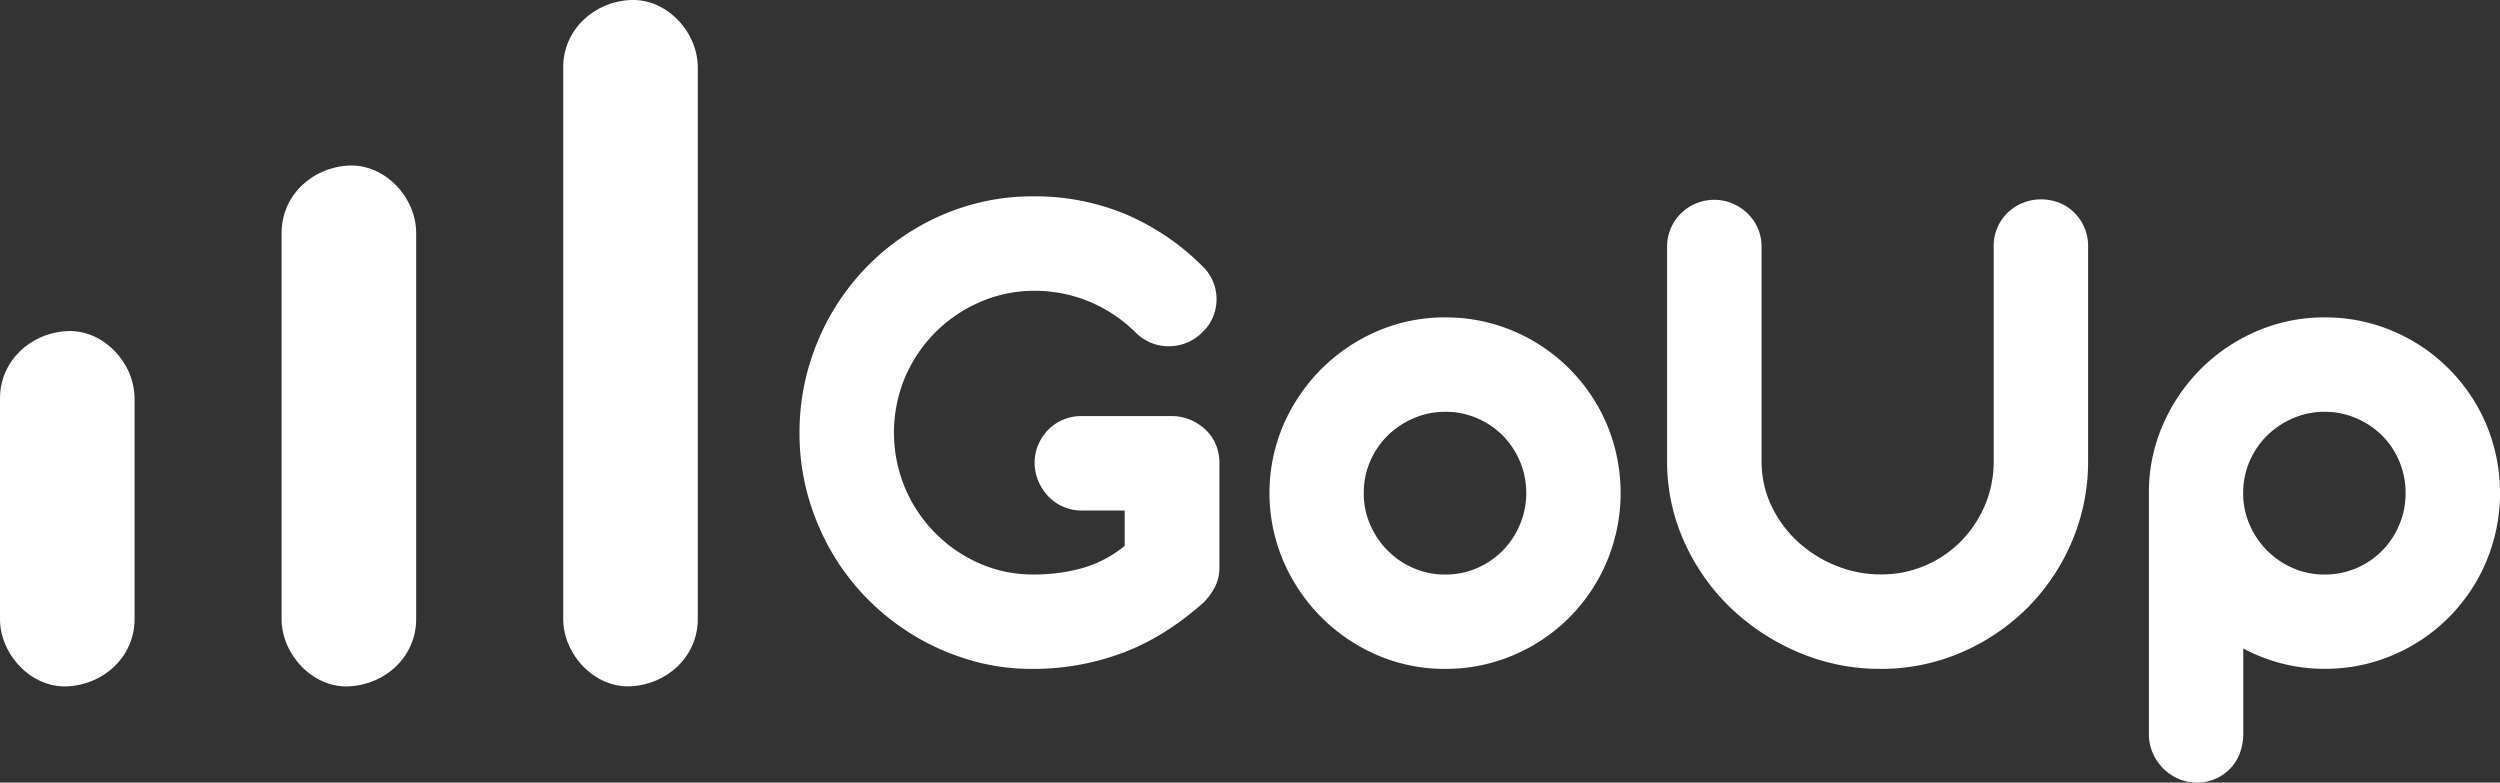 <svg xmlns="http://www.w3.org/2000/svg" viewBox="0 0 1337.6 418.73"><rect x="0" y="0" width="1337.6" height="418.73" fill="#333333" stroke="none"/><defs><style>.cls-1{fill:#fff;}</style></defs><title>Recurso 11</title><g id="Capa_2" data-name="Capa 2"><g id="LogoHorizontal"><g id="GoUp"><path class="cls-1" d="M640,146.07a18.22,18.22,0,0,1,4.48,6.53,19.35,19.35,0,0,1,0,14.94,18.13,18.13,0,0,1-4.48,6.53,20.09,20.09,0,0,1-14.74,6.16,19.63,19.63,0,0,1-13.82-5.6,82.53,82.53,0,0,0-27.15-18.11,81.54,81.54,0,0,0-30.71-6,77.33,77.33,0,0,0-30.79,6.25,81.5,81.5,0,0,0-43,42.84,81.73,81.73,0,0,0-.37,62.71,81.53,81.53,0,0,0,42.09,43.4A75.21,75.21,0,0,0,553,312.38a100.38,100.38,0,0,0,28.56-3.92,69.82,69.82,0,0,0,25.2-14V268.14H578.54a18.84,18.84,0,0,1-7.83-1.68,19.45,19.45,0,0,1-6.35-4.48,22.31,22.31,0,0,1-4.2-6.53,19.8,19.8,0,0,1-1.59-7.84,19.16,19.16,0,0,1,1.59-7.75,21.37,21.37,0,0,1,4.2-6.34,19.16,19.16,0,0,1,6.35-4.3,19.92,19.92,0,0,1,7.83-1.58h48.35a20.42,20.42,0,0,1,8,1.58,22.36,22.36,0,0,1,6.54,4.2,18.81,18.81,0,0,1,4.38,6.26,19.57,19.57,0,0,1,1.59,7.93v55.81a17.89,17.89,0,0,1-1.87,8.4,30.71,30.71,0,0,1-4.85,6.72Q620,337,597.77,345a131.14,131.14,0,0,1-45.92,7.84,110.4,110.4,0,0,1-31.07-4.39,122.08,122.08,0,0,1-52.54-31.07A120,120,0,0,1,449.38,293,124.28,124.28,0,0,1,437.16,264a117.69,117.69,0,0,1-4.39-32.29A120.59,120.59,0,0,1,442,184.8a121.1,121.1,0,0,1,63.65-65.05,115.74,115.74,0,0,1,47.31-9.7,121.48,121.48,0,0,1,47.13,9A124.65,124.65,0,0,1,640,146.07Z"/><path class="cls-1" d="M552.89,357.88h-1.07a115.59,115.59,0,0,1-32.44-4.59A127.09,127.09,0,0,1,464.7,321a125.25,125.25,0,0,1-19.64-25.47,130.3,130.3,0,0,1-12.71-30.08,123.33,123.33,0,0,1-4.58-33.66,126.06,126.06,0,0,1,9.63-48.87,126.06,126.06,0,0,1,66.24-67.69A121.12,121.12,0,0,1,553,105.05a126.76,126.76,0,0,1,49,9.44,130.1,130.1,0,0,1,41.41,28,23.35,23.35,0,0,1,5.64,8.27,24.31,24.31,0,0,1,0,18.65,23,23,0,0,1-5.64,8.27,25,25,0,0,1-18.22,7.57A24.54,24.54,0,0,1,608,178.28l-.08-.09a78,78,0,0,0-25.52-17,77,77,0,0,0-28.84-5.61,72.58,72.58,0,0,0-28.82,5.85,76.42,76.42,0,0,0-40.41,40.24,76.67,76.67,0,0,0-.34,58.79A76.51,76.51,0,0,0,523.5,301.2,70.61,70.61,0,0,0,553,307.38a95.52,95.52,0,0,0,27.14-3.72,64,64,0,0,0,21.62-11.57V273.14H578.54a23.93,23.93,0,0,1-9.89-2.12,24.61,24.61,0,0,1-7.95-5.63,27,27,0,0,1-5.14-8,24.8,24.8,0,0,1-2-9.79,24.24,24.24,0,0,1,2-9.75,26.33,26.33,0,0,1,5.18-7.82,24.25,24.25,0,0,1,8-5.42,25,25,0,0,1,9.79-2h48.35a25.31,25.31,0,0,1,10,2,27.46,27.46,0,0,1,8,5.15,23.48,23.48,0,0,1,5.55,7.91,24.72,24.72,0,0,1,2,9.93v55.81A22.78,22.78,0,0,1,650,314.14a35.59,35.59,0,0,1-5.64,7.82l-.31.31C629.8,335,614.81,344.2,599.47,349.74A136.51,136.51,0,0,1,552.89,357.88ZM553,115.05a111.13,111.13,0,0,0-45.29,9.28,116.86,116.86,0,0,0-69.91,107.41,113.28,113.28,0,0,0,4.2,30.93,119.9,119.9,0,0,0,11.73,27.77,115.24,115.24,0,0,0,18.07,23.44,117.17,117.17,0,0,0,50.41,29.81,105.78,105.78,0,0,0,29.67,4.19,126.91,126.91,0,0,0,44.22-7.54C610.14,335.25,624,326.72,637.2,315a25.73,25.73,0,0,0,3.93-5.46,13.07,13.07,0,0,0,1.29-6.07V247.61a14.75,14.75,0,0,0-1.17-5.94,13.55,13.55,0,0,0-3.22-4.59,17.51,17.51,0,0,0-5.07-3.26,15.42,15.42,0,0,0-6.07-1.18H578.54a14.75,14.75,0,0,0-5.88,1.19A13.94,13.94,0,0,0,568,237a16.33,16.33,0,0,0-3.22,4.87,14.25,14.25,0,0,0-1.17,5.75,14.72,14.72,0,0,0,1.19,5.88,17,17,0,0,0,3.25,5.08,14.4,14.4,0,0,0,4.75,3.33,13.69,13.69,0,0,0,5.78,1.24h33.19v33.64l-1.78,1.5a75,75,0,0,1-27,15,105.65,105.65,0,0,1-30,4.13,80.43,80.43,0,0,1-33.61-7.08,86.5,86.5,0,0,1-44.63-46,86.7,86.7,0,0,1,.4-66.64,86.48,86.48,0,0,1,45.63-45.43,82.55,82.55,0,0,1,32.77-6.66,86.71,86.71,0,0,1,32.57,6.34A87.77,87.77,0,0,1,614.86,171a14.61,14.61,0,0,0,10.35,4.21,15.18,15.18,0,0,0,11.21-4.7l.11-.11a12.92,12.92,0,0,0,3.26-4.74,14.37,14.37,0,0,0,0-11.22,13,13,0,0,0-3.26-4.74l-.09-.09a120.33,120.33,0,0,0-38.26-25.91A117.05,117.05,0,0,0,553,115.05Z"/><path class="cls-1" d="M684.18,263.85a85.15,85.15,0,0,1,7.1-34.63A91.64,91.64,0,0,1,710.5,201a90.29,90.29,0,0,1,28.28-19.13,85.55,85.55,0,0,1,34.43-7,86.73,86.73,0,0,1,34.72,7A88.93,88.93,0,0,1,836.21,201a90,90,0,0,1,18.94,28.27,90,90,0,0,1,0,69.16,88.65,88.65,0,0,1-47.22,47.5,86.73,86.73,0,0,1-34.72,7,85.55,85.55,0,0,1-34.43-7,90.46,90.46,0,0,1-28.28-19.13,91.39,91.39,0,0,1-19.22-28.37A85.33,85.33,0,0,1,684.18,263.85Zm40.51,0a46.87,46.87,0,0,0,3.82,18.76,49.23,49.23,0,0,0,25.85,25.94,46.65,46.65,0,0,0,18.85,3.83,47.33,47.33,0,0,0,18.95-3.83,48.2,48.2,0,0,0,15.4-10.45,48.92,48.92,0,0,0,10.26-15.49,48.78,48.78,0,0,0-10.26-53.11,49.09,49.09,0,0,0-15.4-10.35,47.33,47.33,0,0,0-18.95-3.83,46.8,46.8,0,0,0-18.75,3.83A50.13,50.13,0,0,0,739,229.5a48.37,48.37,0,0,0-10.45,15.4A47.33,47.33,0,0,0,724.69,263.85Z"/><path class="cls-1" d="M773.21,357.88a91,91,0,0,1-36.42-7.41A95.89,95.89,0,0,1,707,330.28a96.93,96.93,0,0,1-20.27-29.9,92.81,92.81,0,0,1,0-73.17A97.11,97.11,0,0,1,707,197.41a95.8,95.8,0,0,1,29.83-20.18,91,91,0,0,1,36.42-7.41,92.21,92.21,0,0,1,36.7,7.4,93.88,93.88,0,0,1,49.84,50,95,95,0,0,1,0,73.07,93.62,93.62,0,0,1-49.84,50.14A92.08,92.08,0,0,1,773.21,357.88Zm0-178.06a81,81,0,0,0-32.44,6.58A86,86,0,0,0,714,204.48a87.11,87.11,0,0,0-18.19,26.76,82.8,82.8,0,0,0,0,65.14A86.69,86.69,0,0,0,714,323.21a85.63,85.63,0,0,0,26.73,18.08,81,81,0,0,0,32.44,6.59A82.26,82.26,0,0,0,806,341.29a83.65,83.65,0,0,0,44.6-44.87,85,85,0,0,0,0-65.23,85.54,85.54,0,0,0-17.9-26.72A84.51,84.51,0,0,0,806,186.41,82.06,82.06,0,0,0,773.21,179.82Zm0,137.56a51.76,51.76,0,0,1-20.85-4.25,54.31,54.31,0,0,1-28.44-28.54,53.43,53.43,0,0,1,0-41.67,53.47,53.47,0,0,1,11.53-17,55.49,55.49,0,0,1,17-11.39,53.43,53.43,0,0,1,41.67,0,54.43,54.43,0,0,1,17,11.42,53,53,0,0,1,11.34,17,54.42,54.42,0,0,1,0,41.59,54.12,54.12,0,0,1-11.31,17.06,53.36,53.36,0,0,1-17,11.53A52.48,52.48,0,0,1,773.21,317.38Zm0-97.06a42,42,0,0,0-16.77,3.42,45.46,45.46,0,0,0-14,9.32,43.71,43.71,0,0,0-9.37,13.82,42.69,42.69,0,0,0-3.41,17,42.15,42.15,0,0,0,3.41,16.77A44.31,44.31,0,0,0,756.36,304a41.94,41.94,0,0,0,16.85,3.41,42.49,42.49,0,0,0,17-3.42A43.71,43.71,0,0,0,804,294.59a44.31,44.31,0,0,0,9.22-13.93A43.77,43.77,0,0,0,804,233a44.05,44.05,0,0,0-13.84-9.3A42.56,42.56,0,0,0,773.21,220.32Z"/><path class="cls-1" d="M937.46,246.68a59.92,59.92,0,0,0,5.6,25.75,66.73,66.73,0,0,0,15.12,20.81,72.14,72.14,0,0,0,22,14,68.05,68.05,0,0,0,26.14,5.14,64,64,0,0,0,25.57-5.14,64.64,64.64,0,0,0,20.71-14,66.46,66.46,0,0,0,13.91-20.81,64.52,64.52,0,0,0,5.13-25.75v-115a19.55,19.55,0,0,1,6-14.28,20,20,0,0,1,6.53-4.2,21.61,21.61,0,0,1,15.77,0,19.33,19.33,0,0,1,6.35,4.2,20.56,20.56,0,0,1,4.29,6.35,19.57,19.57,0,0,1,1.59,7.93v115a103.91,103.91,0,0,1-8.31,41.25,106.54,106.54,0,0,1-22.68,33.78,108.07,108.07,0,0,1-33.69,22.77,102.55,102.55,0,0,1-41.34,8.4,105.89,105.89,0,0,1-41.81-8.4,114.66,114.66,0,0,1-34.81-22.77,107.5,107.5,0,0,1-23.8-33.78A99,99,0,0,1,897,246.68V132.07a19.6,19.6,0,0,1,1.59-7.93,20.21,20.21,0,0,1,18.57-12.22,19.77,19.77,0,0,1,7.93,1.58,21.56,21.56,0,0,1,6.44,4.3,19.54,19.54,0,0,1,4.39,6.34,19.77,19.77,0,0,1,1.58,7.93Z"/><path class="cls-1" d="M1006.15,357.88a111.25,111.25,0,0,1-43.76-8.8,119.91,119.91,0,0,1-36.32-23.76A112.93,112.93,0,0,1,901.18,290a104.26,104.26,0,0,1-9.22-43.3V132.07a24.68,24.68,0,0,1,2-9.93,25,25,0,0,1,13.36-13.24,25.45,25.45,0,0,1,19.73,0A26.73,26.73,0,0,1,935,114.2a24.48,24.48,0,0,1,7.5,17.87V246.68a55.24,55.24,0,0,0,5.13,23.63,62.29,62.29,0,0,0,14,19.28,67.71,67.71,0,0,0,20.51,13,63.43,63.43,0,0,0,24.24,4.76,59.27,59.27,0,0,0,23.59-4.73,60.24,60.24,0,0,0,19.14-12.92,62.17,62.17,0,0,0,12.87-19.27,60,60,0,0,0,4.72-23.78v-115a24.58,24.58,0,0,1,7.5-17.87,25,25,0,0,1,8.15-5.25,26.56,26.56,0,0,1,19.53,0,24.27,24.27,0,0,1,8,5.28,25.58,25.58,0,0,1,5.34,7.89,24.68,24.68,0,0,1,2,9.93v115a109.2,109.2,0,0,1-8.71,43.21,111.93,111.93,0,0,1-23.74,35.35,113.69,113.69,0,0,1-35.23,23.83A108.2,108.2,0,0,1,1006.15,357.88Zm-89-241a14.79,14.79,0,0,0-5.89,1.18,15,15,0,0,0-8.1,8,14.47,14.47,0,0,0-1.17,5.93V246.68a94.43,94.43,0,0,0,8.33,39.19A102.87,102.87,0,0,0,933,318.09a110.12,110.12,0,0,0,33.3,21.79,101.42,101.42,0,0,0,39.86,8,98.06,98.06,0,0,0,39.35-8,103.7,103.7,0,0,0,32.15-21.72A102,102,0,0,0,1099.26,286a99.2,99.2,0,0,0,7.91-39.28v-115a14.58,14.58,0,0,0-1.18-5.94,15.44,15.44,0,0,0-3.24-4.81,14.3,14.3,0,0,0-4.71-3.1,16.62,16.62,0,0,0-12,0,15,15,0,0,0-4.91,3.16,14.55,14.55,0,0,0-3.28,4.74,14.71,14.71,0,0,0-1.17,5.94v115a69.77,69.77,0,0,1-5.54,27.73,71.76,71.76,0,0,1-14.94,22.35,69.9,69.9,0,0,1-49.84,20.62,73.53,73.53,0,0,1-28-5.51,77.45,77.45,0,0,1-23.53-15,72.21,72.21,0,0,1-16.24-22.35,65.25,65.25,0,0,1-6.07-27.87V132.07A14.53,14.53,0,0,0,928,121.39a16.7,16.7,0,0,0-5-3.31A14.7,14.7,0,0,0,917.12,116.92Z"/><path class="cls-1" d="M1154.72,263.85a85.15,85.15,0,0,1,7.09-34.63A91.84,91.84,0,0,1,1181,201a90.24,90.24,0,0,1,28.27-19.13,85.63,85.63,0,0,1,34.44-7,86.73,86.73,0,0,1,34.72,7A89,89,0,0,1,1306.75,201a90,90,0,0,1,18.94,28.27,90,90,0,0,1,0,69.16,88.65,88.65,0,0,1-47.22,47.5,86.73,86.73,0,0,1-34.72,7,85.42,85.42,0,0,1-25.66-3.83,92.48,92.48,0,0,1-22.87-10.73v54.32a23.83,23.83,0,0,1-1.4,8.3,19.34,19.34,0,0,1-4,6.63,19.94,19.94,0,0,1-6.25,4.48,20.25,20.25,0,0,1-16.15,0,21.93,21.93,0,0,1-6.53-4.48,21.48,21.48,0,0,1-4.48-6.63,20.42,20.42,0,0,1-1.68-8.3Zm40.5,0a46.88,46.88,0,0,0,3.83,18.76,49.23,49.23,0,0,0,25.85,25.94,46.65,46.65,0,0,0,18.85,3.83,47.37,47.37,0,0,0,19-3.83,48.31,48.31,0,0,0,15.4-10.45,48.92,48.92,0,0,0,10.26-15.49,48.78,48.78,0,0,0-10.26-53.11,49.21,49.21,0,0,0-15.4-10.35,47.37,47.37,0,0,0-19-3.83,46.84,46.84,0,0,0-18.76,3.83,50.2,50.2,0,0,0-15.49,10.35,48.2,48.2,0,0,0-10.45,15.4A47.33,47.33,0,0,0,1195.22,263.85Z"/><path class="cls-1" d="M1175.44,418.73a24.45,24.45,0,0,1-10.08-2.12,27,27,0,0,1-8-5.51,26.66,26.66,0,0,1-5.52-8.15,25.58,25.58,0,0,1-2.1-10.31V263.85a90.44,90.44,0,0,1,7.52-36.64,97.11,97.11,0,0,1,20.26-29.8,95.69,95.69,0,0,1,29.83-20.18,90.91,90.91,0,0,1,36.42-7.41,92.25,92.25,0,0,1,36.7,7.4,94,94,0,0,1,49.84,50,95,95,0,0,1,0,73.07,93.71,93.71,0,0,1-49.84,50.14,92.08,92.08,0,0,1-36.7,7.41,90.56,90.56,0,0,1-27.16-4.06,98.15,98.15,0,0,1-16.37-6.78v45.6a29.12,29.12,0,0,1-1.7,10,24.42,24.42,0,0,1-5,8.32,25,25,0,0,1-7.82,5.61A24.15,24.15,0,0,1,1175.44,418.73Zm68.31-238.91a81.07,81.07,0,0,0-32.45,6.58,86.2,86.2,0,0,0-26.73,18.08,87.26,87.26,0,0,0-18.18,26.76,80.43,80.43,0,0,0-6.67,32.61V392.64a15.3,15.3,0,0,0,1.26,6.29,16.51,16.51,0,0,0,3.43,5.1,16.73,16.73,0,0,0,5,3.46,14.36,14.36,0,0,0,6,1.24,14.11,14.11,0,0,0,6-1.22,14.86,14.86,0,0,0,4.7-3.36,14.19,14.19,0,0,0,3-4.93,19.24,19.24,0,0,0,1.09-6.58V329.11l7.73,5a87.83,87.83,0,0,0,21.63,10.15,80.75,80.75,0,0,0,24.17,3.6,82.26,82.26,0,0,0,32.74-6.59,83.65,83.65,0,0,0,44.6-44.87,85,85,0,0,0,0-65.23,83.88,83.88,0,0,0-44.6-44.78A82.09,82.09,0,0,0,1243.75,179.82Zm0,137.56a51.73,51.73,0,0,1-20.85-4.25,54.21,54.21,0,0,1-28.44-28.54,53.31,53.31,0,0,1,0-41.67,53.47,53.47,0,0,1,11.53-17,55.49,55.49,0,0,1,17-11.39,53.43,53.43,0,0,1,41.67,0,54.55,54.55,0,0,1,17,11.42A54.11,54.11,0,0,1,1293,284.55a54.12,54.12,0,0,1-11.31,17.06,53.47,53.47,0,0,1-17,11.53A52.48,52.48,0,0,1,1243.75,317.38Zm0-97.06a42.07,42.07,0,0,0-16.78,3.42,45.41,45.41,0,0,0-14,9.32,43.54,43.54,0,0,0-9.37,13.82,42.53,42.53,0,0,0-3.42,17,42,42,0,0,0,3.42,16.77A44.31,44.31,0,0,0,1226.9,304a41.87,41.87,0,0,0,16.85,3.41,42.56,42.56,0,0,0,17-3.42,43.09,43.09,0,0,0,23-23.3,43,43,0,0,0,3.34-16.81,43.55,43.55,0,0,0-3.34-17,43,43,0,0,0-9.19-13.8,44.1,44.1,0,0,0-13.85-9.3A42.48,42.48,0,0,0,1243.75,220.32Z"/></g><g id="Lines"><g id="Larga"><path class="cls-1" d="M301.34,36v295.2c0,18.84,16.56,36.88,36,36s36-15.81,36-36V36c0-18.83-16.56-36.87-36-36s-36,15.82-36,36Z"/></g><g id="Mediana"><path class="cls-1" d="M150.67,124.59V331.23c0,18.84,16.56,36.88,36,36s36-15.81,36-36V124.59c0-18.83-16.56-36.87-36-36s-36,15.82-36,36Z"/></g><g id="Corta"><path class="cls-1" d="M0,213.15V331.23c0,18.84,16.56,36.88,36,36s36-15.81,36-36V213.15c0-18.83-16.56-36.87-36-36S0,193,0,213.15Z"/></g></g></g></g></svg>
